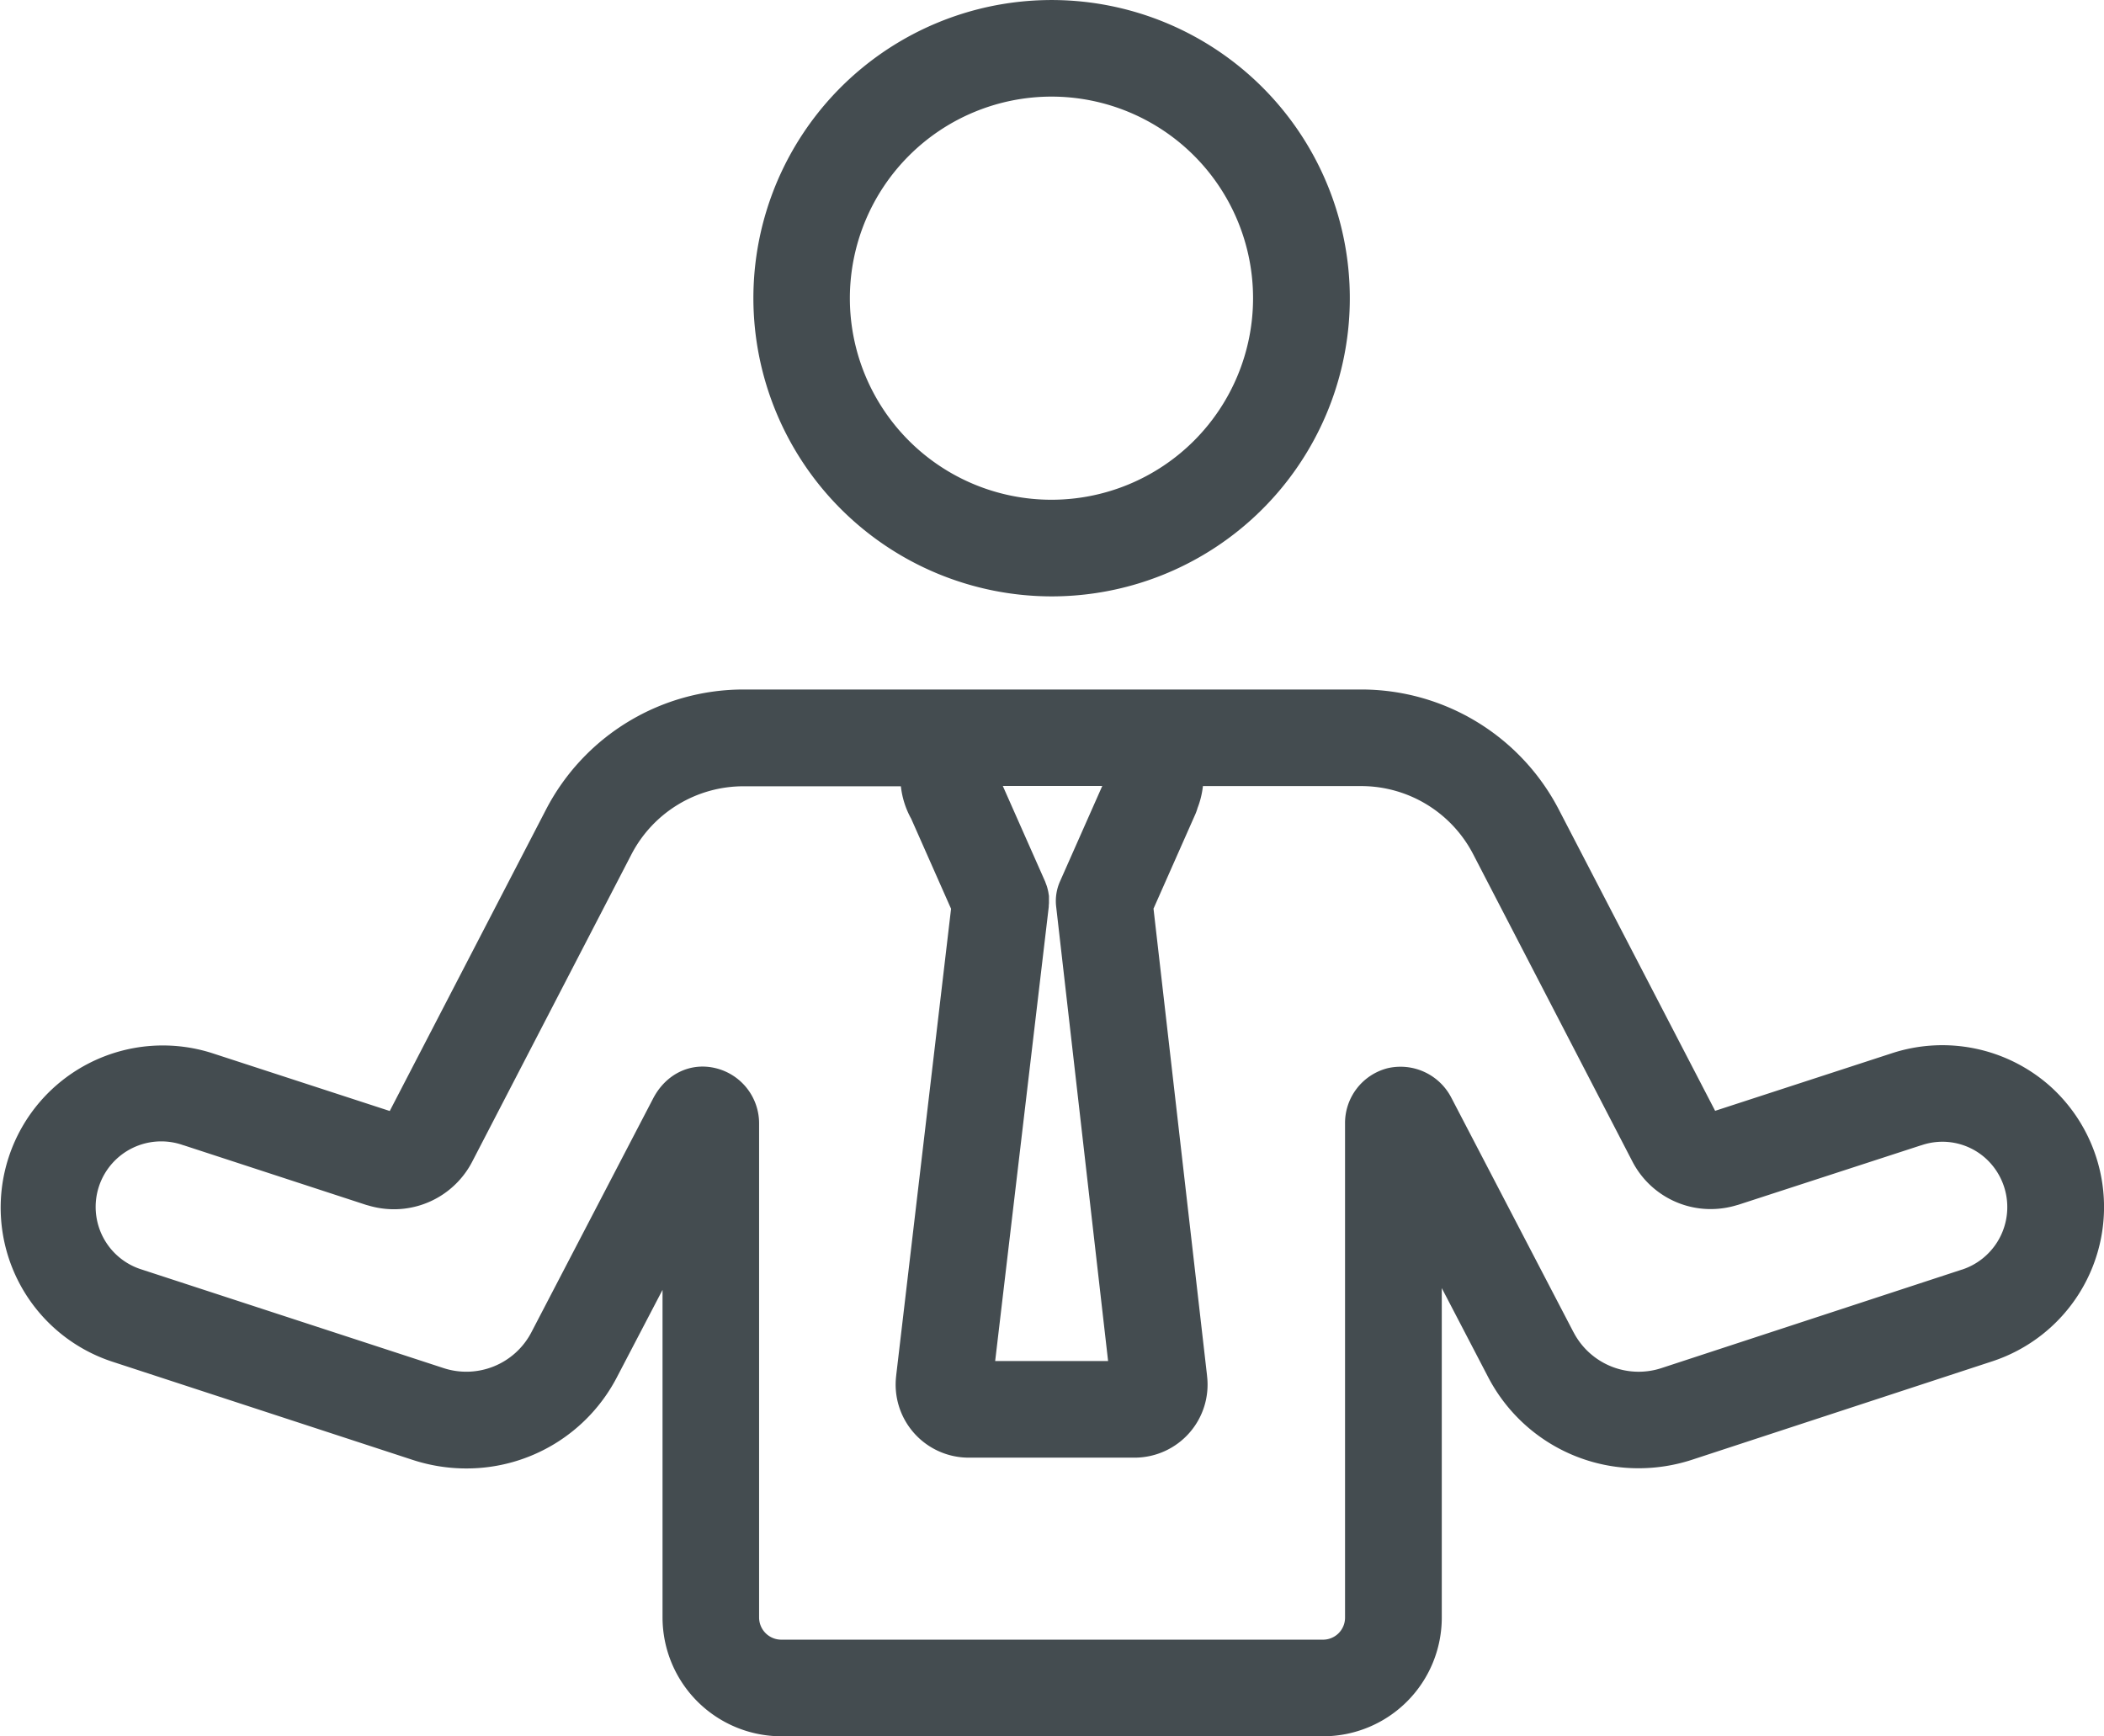 <svg xmlns="http://www.w3.org/2000/svg" viewBox="0 0 740.38 611.06"><defs><style>.cls-1{fill:#444c50;}</style></defs><title>Asset 1</title><g id="Layer_2" data-name="Layer 2"><g id="Layer_1-2" data-name="Layer 1"><path class="cls-1" d="M370,209.89A104.94,104.94,0,1,0,265.11,104.94,105.06,105.06,0,0,0,370,209.89ZM370,34a70.94,70.94,0,1,1-70.94,70.94A71,71,0,0,1,370,34Z"/><path class="cls-1" d="M721.32,382.18a57.09,57.09,0,0,0-55.78-11.44h0l-62,20.2L548.58,285h0a78.3,78.3,0,0,0-69.71-42.34H261.8A78.3,78.3,0,0,0,192.09,285h0L137.15,391l-62-20.2h0a57.06,57.06,0,1,0-35.7,108.4h0l105.8,34.6h0a60.59,60.59,0,0,0,18.89,3,59.58,59.58,0,0,0,53-32.21h0l16-30.64V569.32A41.86,41.86,0,0,0,275,611.06h190.9a41.78,41.78,0,0,0,41.45-41.73v-116l16.26,31.21,0,0a59.57,59.57,0,0,0,52.94,32.19,60.6,60.6,0,0,0,18.89-3h0l105.53-34.6h0a57.15,57.15,0,0,0,20.35-96.95ZM350.19,479l18.86-159.86c0-.09,0-.17,0-.26,0-.35.06-.7.07-1.06s0-.43,0-.65,0-.66,0-1,0-.48,0-.72-.07-.57-.12-.86-.08-.56-.14-.83-.11-.48-.17-.73-.16-.63-.25-.94-.14-.42-.22-.63-.24-.65-.37-1c0-.08-.06-.16-.09-.25l-14.88-33.6h35l-14.88,33.6a17,17,0,0,0-1.35,8.82L389.93,479Zm203.53-10.11h0l-42.9-82.36-.05-.09a20.12,20.12,0,0,0-22.52-10.49,19.92,19.92,0,0,0-14.94,19.57V569.32a7.75,7.75,0,0,1-7.74,7.74H275a7.82,7.82,0,0,1-7.88-7.74V395.49h0a20,20,0,0,0-15.24-19.55c-8.87-2.18-17.5,2-22,10.56v0h0L187,468.86h0a25.81,25.81,0,0,1-31.1,12.56h0L50,446.83h0a23.07,23.07,0,1,1,14.58-43.76h.07L128.7,424c.29.09.58.17.86.24a31.75,31.75,0,0,0,9,1.34,31,31,0,0,0,27.62-16.77h0l56-108.09h0a44.41,44.41,0,0,1,39.54-24h55.29a30.44,30.44,0,0,0,3.43,11.06l.17.29,14.06,31.76L315.37,484s0,.07,0,.1A25.71,25.71,0,0,0,340.88,513h58.65a25.7,25.7,0,0,0,25.21-28.85s0-.06,0-.1L405.91,319.79l14.72-33.24a17,17,0,0,0,.78-2.19,30.57,30.57,0,0,0,1.89-7.71h55.57a44.41,44.41,0,0,1,39.54,24l56,108.09h0a31,31,0,0,0,27.62,16.78,31.77,31.77,0,0,0,9.12-1.37c.26-.07.52-.13.77-.22L676,403.08h.07a22.72,22.72,0,0,1,22.55,4.48,23.15,23.15,0,0,1-8.26,39.28h-.05l-105.53,34.6h0A25.81,25.81,0,0,1,553.73,468.88Z"/></g></g></svg>